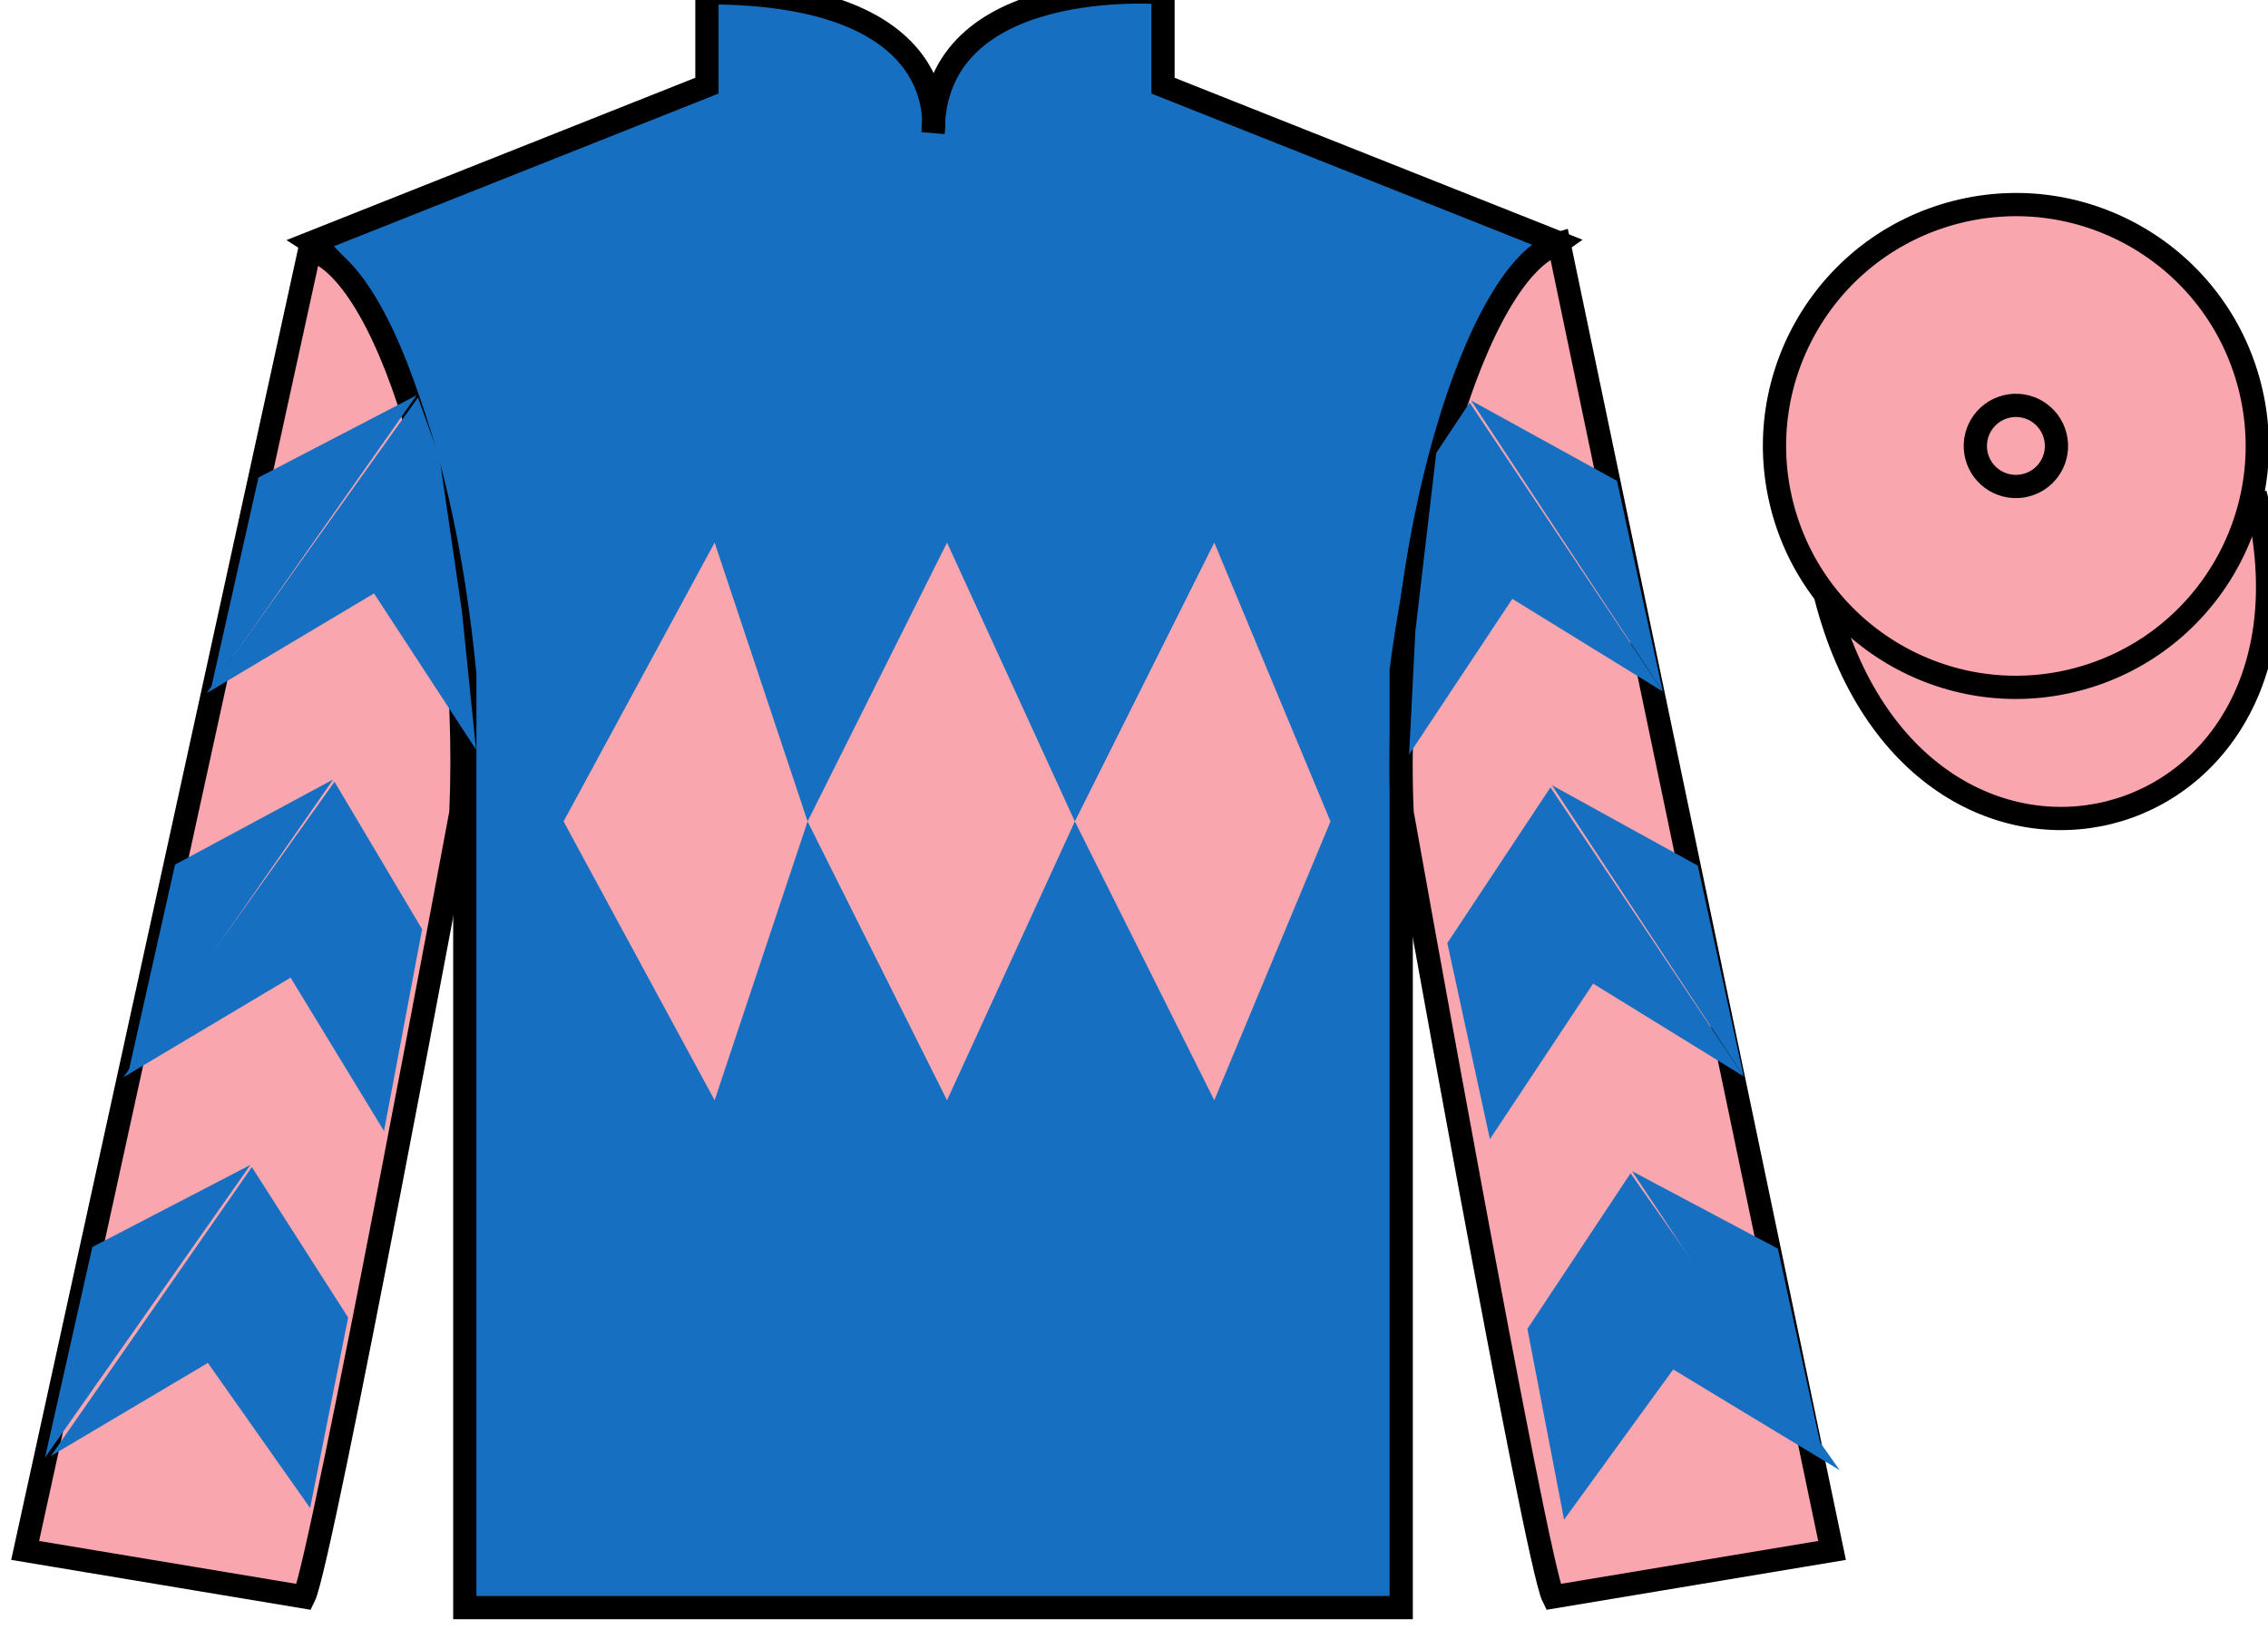 <?xml version="1.0" encoding="UTF-8"?>
<svg xmlns="http://www.w3.org/2000/svg" xmlns:xlink="http://www.w3.org/1999/xlink" width="97.59pt" height="70.52pt" viewBox="0 0 97.59 70.52" version="1.1">
<g id="surface0">
<path style=" stroke:none;fill-rule:nonzero;fill:rgb(9.02%,43.529%,75.491%);fill-opacity:1;" d="M 13.418 10.438 C 13.418 10.438 18.5 13.688 20 29.02 C 20 29.02 20 44.02 20 69.188 L 60.293 69.188 L 60.293 28.852 C 60.293 28.852 62.082 13.852 67.043 10.438 L 50.043 3.688 L 50.043 -0.312 C 50.043 -0.312 40.152 -1.148 40.152 5.688 C 40.152 5.688 41.168 -0.312 30.418 -0.312 L 30.418 3.688 L 13.418 10.438 "/>
<path style="fill:none;stroke-width:10;stroke-linecap:butt;stroke-linejoin:miter;stroke:rgb(0%,0%,0%);stroke-opacity:1;stroke-miterlimit:4;" d="M 134.18 600.825 C 134.18 600.825 185 568.325 200 415.005 C 200 415.005 200 265.005 200 13.325 L 602.93 13.325 L 602.93 416.684 C 602.93 416.684 620.82 566.684 670.43 600.825 L 500.43 668.325 L 500.43 708.325 C 500.43 708.325 401.523 716.684 401.523 648.325 C 401.523 648.325 411.68 708.325 304.18 708.325 L 304.18 668.325 L 134.18 600.825 Z M 134.18 600.825 " transform="matrix(0.1,0,0,-0.1,0,70.52)"/>
<path style=" stroke:none;fill-rule:nonzero;fill:rgb(97.421%,65.107%,68.362%);fill-opacity:1;" d="M 13.082 68.727 C 13.832 67.227 19.832 34.977 19.832 34.977 C 20.332 23.477 16.832 11.727 13.332 10.727 L 1.082 66.727 L 13.082 68.727 "/>
<path style="fill:none;stroke-width:10;stroke-linecap:butt;stroke-linejoin:miter;stroke:rgb(0%,0%,0%);stroke-opacity:1;stroke-miterlimit:4;" d="M 130.82 17.934 C 138.32 32.934 198.32 355.434 198.32 355.434 C 203.32 470.434 168.32 587.934 133.32 597.934 L 10.82 37.934 L 130.82 17.934 Z M 130.82 17.934 " transform="matrix(0.1,0,0,-0.1,0,70.52)"/>
<path style=" stroke:none;fill-rule:nonzero;fill:rgb(97.421%,65.107%,68.362%);fill-opacity:1;" d="M 78.832 66.727 L 67.082 10.477 C 63.582 11.477 59.832 23.477 60.332 34.977 C 60.332 34.977 66.082 67.227 66.832 68.727 L 78.832 66.727 "/>
<path style="fill:none;stroke-width:10;stroke-linecap:butt;stroke-linejoin:miter;stroke:rgb(0%,0%,0%);stroke-opacity:1;stroke-miterlimit:4;" d="M 788.32 37.934 L 670.82 600.434 C 635.82 590.434 598.32 470.434 603.32 355.434 C 603.32 355.434 660.82 32.934 668.32 17.934 L 788.32 37.934 Z M 788.32 37.934 " transform="matrix(0.1,0,0,-0.1,0,70.52)"/>
<path style="fill-rule:nonzero;fill:rgb(97.421%,65.107%,68.362%);fill-opacity:1;stroke-width:10;stroke-linecap:butt;stroke-linejoin:miter;stroke:rgb(0%,0%,0%);stroke-opacity:1;stroke-miterlimit:4;" d="M 785.508 448.833 C 825.234 293.208 1009.18 340.786 970.391 492.778 " transform="matrix(0.1,0,0,-0.1,0,70.52)"/>
<path style=" stroke:none;fill-rule:nonzero;fill:rgb(97.421%,65.107%,68.362%);fill-opacity:1;" d="M 89.309 29.258 C 94.867 27.836 98.223 22.184 96.805 16.625 C 95.387 11.066 89.734 7.711 84.176 9.129 C 78.617 10.547 75.262 16.203 76.68 21.762 C 78.098 27.316 83.754 30.676 89.309 29.258 "/>
<path style="fill:none;stroke-width:10;stroke-linecap:butt;stroke-linejoin:miter;stroke:rgb(0%,0%,0%);stroke-opacity:1;stroke-miterlimit:4;" d="M 893.086 412.622 C 948.672 426.841 982.227 483.364 968.047 538.95 C 953.867 594.536 897.344 628.091 841.758 613.911 C 786.172 599.731 752.617 543.169 766.797 487.583 C 780.977 432.036 837.539 398.442 893.086 412.622 Z M 893.086 412.622 " transform="matrix(0.1,0,0,-0.1,0,70.52)"/>
<path style=" stroke:none;fill-rule:nonzero;fill:rgb(97.421%,65.107%,68.362%);fill-opacity:1;" d="M 24.25 35.352 L 30.75 23.352 L 34.75 35.352 L 40.75 23.352 L 46.25 35.352 L 52.25 23.352 L 57.25 35.352 L 52.25 47.352 L 46.25 35.352 L 40.75 47.352 L 34.75 35.352 L 30.75 47.352 L 24.25 35.352 "/>
<path style=" stroke:none;fill-rule:nonzero;fill:rgb(97.421%,65.107%,68.362%);fill-opacity:1;" d="M 87.176 20.883 C 88.109 20.645 88.672 19.695 88.434 18.762 C 88.195 17.828 87.246 17.262 86.312 17.5 C 85.379 17.738 84.812 18.691 85.051 19.625 C 85.289 20.559 86.238 21.121 87.176 20.883 "/>
<path style="fill:none;stroke-width:10;stroke-linecap:butt;stroke-linejoin:miter;stroke:rgb(0%,0%,0%);stroke-opacity:1;stroke-miterlimit:4;" d="M 871.758 496.372 C 881.094 498.755 886.719 508.247 884.336 517.583 C 881.953 526.919 872.461 532.583 863.125 530.2 C 853.789 527.817 848.125 518.286 850.508 508.95 C 852.891 499.614 862.383 493.989 871.758 496.372 Z M 871.758 496.372 " transform="matrix(0.1,0,0,-0.1,0,70.52)"/>
<path style=" stroke:none;fill-rule:nonzero;fill:rgb(9.02%,43.529%,75.491%);fill-opacity:1;" d="M 8.898 29.828 L 16.094 25.539 L 20.484 32.262 L 19.879 26.332 L 18.906 19.656 L 17.984 17.109 "/>
<path style=" stroke:none;fill-rule:nonzero;fill:rgb(9.02%,43.529%,75.491%);fill-opacity:1;" d="M 17.926 17.012 L 11.121 20.551 L 9.086 29.605 "/>
<path style=" stroke:none;fill-rule:nonzero;fill:rgb(9.02%,43.529%,75.491%);fill-opacity:1;" d="M 1.75 62.945 L 8.945 58.656 "/>
<path style=" stroke:none;fill-rule:nonzero;fill:rgb(9.02%,43.529%,75.491%);fill-opacity:1;" d="M 15.23 56.953 L 10.836 50.227 "/>
<path style=" stroke:none;fill-rule:nonzero;fill:rgb(9.02%,43.529%,75.491%);fill-opacity:1;" d="M 10.777 50.133 L 3.973 53.668 "/>
<path style=" stroke:none;fill-rule:nonzero;fill:rgb(9.02%,43.529%,75.491%);fill-opacity:1;" d="M 2.188 62.664 L 8.945 58.656 L 13.344 64.902 L 14.98 56.703 L 10.836 50.227 "/>
<path style=" stroke:none;fill-rule:nonzero;fill:rgb(9.02%,43.529%,75.491%);fill-opacity:1;" d="M 10.777 50.133 L 3.973 53.668 L 1.938 62.727 "/>
<path style=" stroke:none;fill-rule:nonzero;fill:rgb(9.02%,43.529%,75.491%);fill-opacity:1;" d="M 5.309 46.363 L 12.504 42.074 L 16.523 48.676 L 18.164 39.992 L 14.395 33.645 "/>
<path style=" stroke:none;fill-rule:nonzero;fill:rgb(9.02%,43.529%,75.491%);fill-opacity:1;" d="M 14.336 33.547 L 7.531 37.211 L 5.5 46.266 "/>
<path style=" stroke:none;fill-rule:nonzero;fill:rgb(9.02%,43.529%,75.491%);fill-opacity:1;" d="M 71.547 29.762 L 65.074 25.773 L 60.633 32.469 L 60.902 27.164 L 61.801 19.492 L 63.238 17.328 "/>
<path style=" stroke:none;fill-rule:nonzero;fill:rgb(9.02%,43.529%,75.491%);fill-opacity:1;" d="M 63.297 17.234 L 69.578 20.695 L 71.547 29.762 "/>
<path style=" stroke:none;fill-rule:nonzero;fill:rgb(9.02%,43.529%,75.491%);fill-opacity:1;" d="M 79.16 63.273 L 71.996 58.938 "/>
<path style=" stroke:none;fill-rule:nonzero;fill:rgb(9.02%,43.529%,75.491%);fill-opacity:1;" d="M 65.723 57.191 L 70.16 50.496 "/>
<path style=" stroke:none;fill-rule:nonzero;fill:rgb(9.02%,43.529%,75.491%);fill-opacity:1;" d="M 79.16 63.273 L 71.996 58.938 L 67.301 65.402 L 65.723 57.191 L 70.16 50.496 "/>
<path style=" stroke:none;fill-rule:nonzero;fill:rgb(9.02%,43.529%,75.491%);fill-opacity:1;" d="M 70.223 50.402 L 76.5 53.738 L 78.473 62.805 "/>
<path style=" stroke:none;fill-rule:nonzero;fill:rgb(9.02%,43.529%,75.491%);fill-opacity:1;" d="M 75.027 46.324 L 68.551 42.332 L 64.109 49.027 L 62.277 40.586 L 66.715 33.887 "/>
<path style=" stroke:none;fill-rule:nonzero;fill:rgb(9.02%,43.529%,75.491%);fill-opacity:1;" d="M 66.777 33.793 L 73.055 37.254 L 75.027 46.324 "/>
</g>
</svg>
